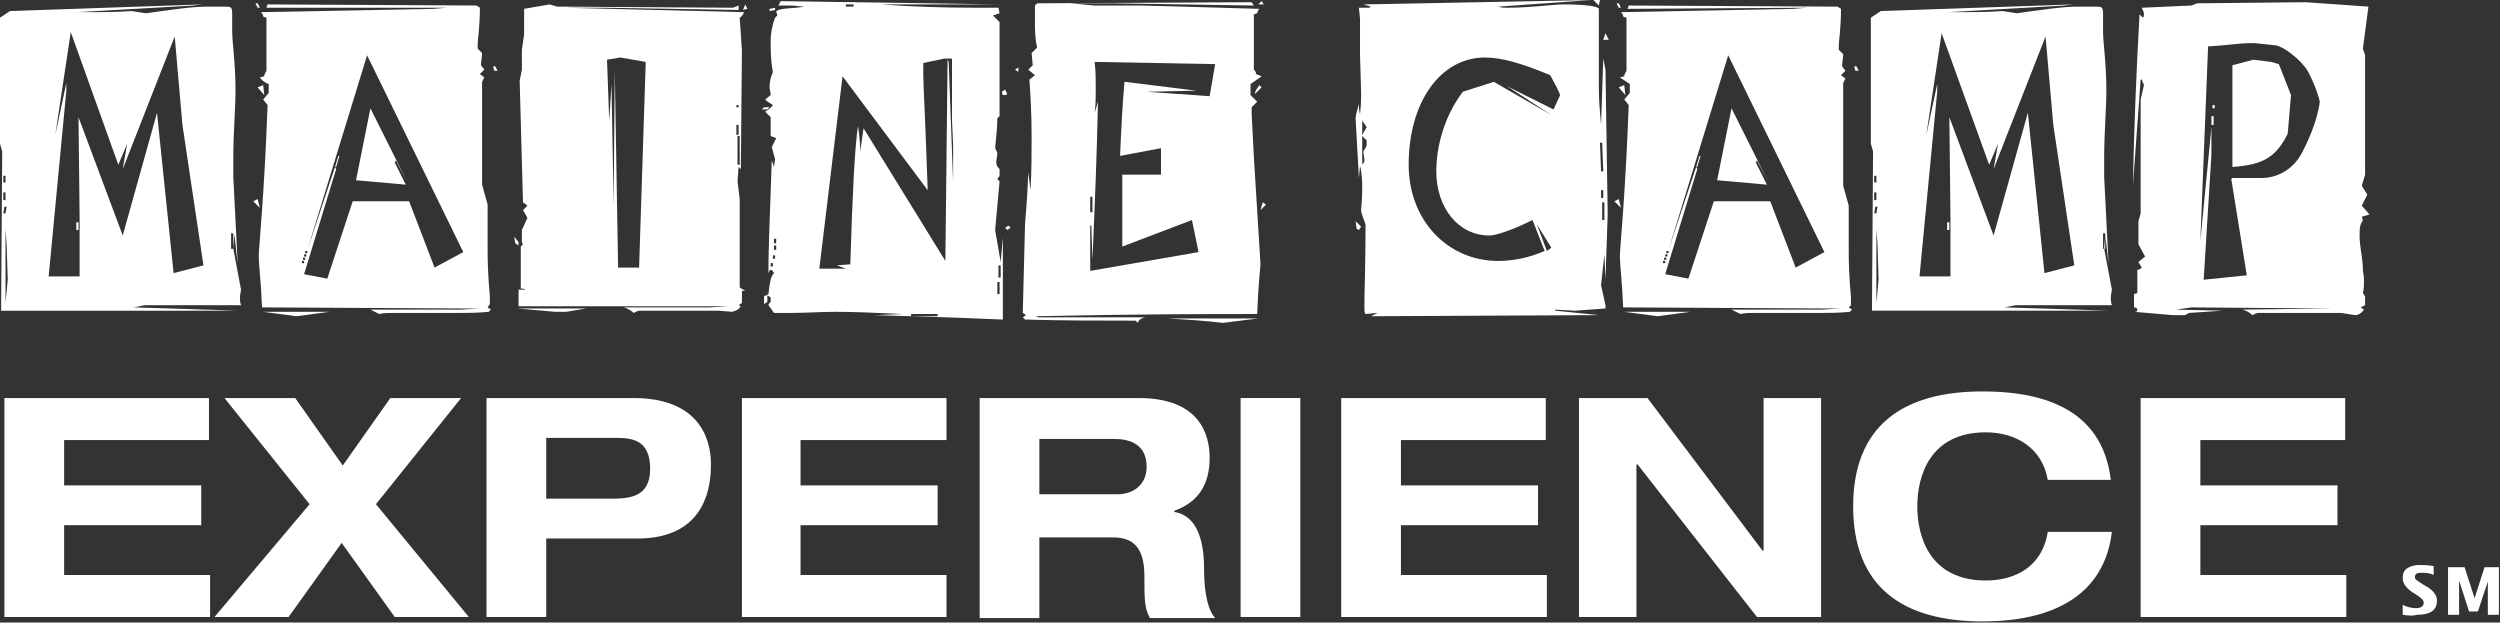 <?xml version="1.0" encoding="UTF-8" standalone="no"?> <svg xmlns:dc="http://purl.org/dc/elements/1.1/" xmlns:cc="http://creativecommons.org/ns#" xmlns:rdf="http://www.w3.org/1999/02/22-rdf-syntax-ns#" xmlns:svg="http://www.w3.org/2000/svg" xmlns="http://www.w3.org/2000/svg" id="svg59" xml:space="preserve" style="enable-background:new 0 0 226.1 56.3;" viewBox="0 0 226.1 56.3" y="0px" x="0px" version="1.1"><rect x="0" y="0" width="226.1" height="56.3" fill="#333333" stroke="none"/><defs id="defs63"></defs> <style id="style2" type="text/css"> .Arched_x0020_Green{fill:url(#SVGID_1_);stroke:#FFFFFF;stroke-width:0.25;stroke-miterlimit:1;} .st0{fill:#FFFFFF;} </style> <linearGradient y2="584.293" x2="-160.293" y1="585" x1="-161" gradientUnits="userSpaceOnUse" id="SVGID_1_"> <stop id="stop4" style="stop-color:#20AB4B" offset="0"></stop> <stop id="stop6" style="stop-color:#1D361D" offset="0.983"></stop> </linearGradient> <g id="logo"> <g id="logo_1_"> <g id="g30"> <path id="path12" d="M21.8,26.2c0,0.1-0.1,0.4-0.1,0.8c0,0.2,0,0.3,0.1,0.6h-8.7l-1,0.2l9.5,0.3H0.1l0.1-14.4L0,13V1.6l0.9-0.6 l17.4-0.6l-0.8,0.1L7,1.1h1.1c1.2,0,2.5,0,3.8-0.1l1.3,0.2c2.2-0.3,4.1-0.6,5.5-0.6h1.6c0.6,0,0.7,0,0.7,0.7c0,0.2,0,0.7,0,1.5 c0,1.1,0.3,2.9,0.3,5.4c0,1.7-0.2,3.7-0.2,6.1c0,0.6,0,1.1,0,1.7l0.4,7.9l-0.3-2.7l-0.1,1.3L21.8,26.2L21.8,26.2z M0.5,15.9H0.3 v0.6h0.2V15.9z M0.5,17.4H0.3v0.7h0.2V17.4z M0.4,18.7l-0.1,0.6h0.2l0.1-0.6H0.4z M0.6,22.1l-0.1-1.4v6.7l0.2-2.1L0.6,22.1z M16.5,11.3l-0.7-8l-4.7,12l0.4-2.3l-0.8,1.9L6.4,2.9l-1.4,9.3l1-4.7l0,0.7L4.4,25h2.8v-5.4l-0.1-9l4,10.7l3.1-11.1l1.5,14.5 l2.7-0.7L16.5,11.3z M6.9,20.8v-0.7h0.2v0.7H6.9z M21.1,21.1h-0.2v1.4h0.2V21.1z" class="st0"></path> <path id="path14" d="M22.9,18.2l0.4-0.2l0.2,0.8L22.9,18.2z M23.3,0.7l-0.2-0.4h0.2l0.2,0.4L23.3,0.7z M23.3,7.9l0.5-0.2l0.1,0.9 L23.3,7.9z M44.1,27.8l0.3,0.2l-0.2,0.2c-1,0.1-1.8,0.1-2.4,0.1c-2.6,0-4.7,0-6.1,0c-0.5,0-1,0-1.4,0.1l-0.8-0.4l8.2,0l1.6-0.1 l-0.7,0l-18.9-0.1c-0.1-2.4-0.3-3.9-0.3-4.6c0-0.8,0.5-5.4,0.8-13.7l-0.4-0.5l0.5-0.6V7.6C24,7.5,23.7,7.3,23.5,7l0.4-0.1 c0-0.2,0.1-0.3,0.2-0.5V1.6l-0.3-0.1c0-0.2-0.1-0.3-0.2-0.4l15.6-0.3l1.2-0.1L24.1,0.7l0.1-0.3l18.9,0.1c0.1,0.1,0.2,0.1,0.3,0.2 c0,1.8-0.2,2.9-0.2,3.3v0.4l0.4,0.4c0,0.3-0.1,0.7-0.1,1.1l0.3,0.4l-0.4,0.4l0.4,0.3l-0.2,0.4v9.3l0.5,1.8v4.1 c0,2.5,0.2,3.9,0.2,4.2v0.7L44.1,27.8z M26.8,28.6l-3-0.4h6L26.8,28.6z M27.5,23.6h-0.2v0.2h0.2V23.6z M33.2,5l-5.4,17.6l2.5-7.5 l0.1,0.2l-2.9,9.5l2.1,0.4l2.3-7h5.1l2.3,6l2.6-1.4L33.2,5z M27.6,23.3h-0.2v0.2h0.2V23.3z M27.7,23h-0.2v0.2h0.2V23z M27.8,22.7 h-0.2v0.2h0.2V22.7z M30.4,15.1h-0.1l0.3-1h0.1L30.4,15.1z M35.8,14.5l-0.1,0.2l1,2l-4.5-0.4l1.3-6.5l3.3,6.6L35.8,14.5z M44.7,6.4L44.6,6l0.2,0L45,6.4H44.7z" class="st0"></path> <path id="path16" d="M46.9,21.9v0.3L46.6,22l-0.1-0.6L46.9,21.9z M51.2,28.2h-1l-3.4-0.3H53L51.2,28.2z M67.1,26.3v1.1l-0.3,0.2 l0.2,0.1c-0.2,0.3-0.4,0.4-0.8,0.5L65,28.1h-7.1c-0.2,0-0.4,0.1-0.6,0.2c-0.2-0.2-0.5-0.4-0.9-0.5l7.8,0l1.7-0.1H46.9v-1.5l0.6,0 c-0.1-0.1-0.2-0.1-0.3-0.1h-0.1v-3.8l0.2-0.2l-0.1-0.2v-1.1l0.5-1.1l-0.4-0.7l0.4-0.4l-0.4-0.3L47,7.3l0.2-1V4.5l0.2-1.4V0.8 l2.3-0.4l0.7,0.2l15.9,0.1l0.5-0.2l0,0.4l-12-0.2l-3.7,0l16.2,0.4c-0.1,0.2-0.2,0.4-0.4,0.5l0.2,3L67,15.3l-0.2-0.2l-0.1,1.3 l0.2,1.6V26l0.5,0.3H67.1z M56.1,5.2l-1.2,0.2l0.2,5.6l0.2-3.4l0.2,11l0.1-12.3l0.3,17.9h1.9l0.6-18.6L56.1,5.2z M66.8,9.5h-0.2 v0.2h0.2V9.5z M66.8,11.3h-0.2v0.9h0.2V11.3z M66.9,12.3h-0.2v2.6h0.2V12.3z M67.2,0.9l0.2-0.5l0.2,0.4L67.2,0.9z" class="st0"></path> <path id="path18" d="M69.4,9.9h-0.5l0.2-0.2h0.5L69.4,9.9z M79.1,28.5l2.5-0.1c-2.2-0.1-4.2-0.2-6-0.2c-1.3,0-2.7,0.1-4,0.1H70 l-0.5-0.7c0-0.1,0.1-0.2,0.2-0.3v-0.4l-0.3-0.2v0.6l-0.3,0.2v-0.7l0.4-0.2c0.1-1,0.2-1.6,0.5-1.9c-0.1-0.2-0.2-0.3-0.3-0.3 c-0.1,0-0.1,0.1-0.2,0.3V24c0-1,0.1-4.1,0.3-9.5l0.2,0.6l0.1-0.7l-0.3-1.1l0.4-0.8l-0.5-0.2v-1.7l-0.5-0.5 c0.3-0.2,0.5-0.3,0.7-0.6c-0.1-0.1-0.4-0.2-0.7-0.5l0.5-0.4c0-0.2-0.1-0.5-0.1-0.7c0-0.5,0.1-0.9,0.3-1.4c-0.2-1-0.2-1.9-0.2-2.9 c0-0.5,0.1-1.2,0.4-2l0.2-0.2l-0.1-0.4c0.5-0.3,1.3-0.2,2.6-0.4c-0.4,0-0.8-0.1-1.3-0.1c-0.3,0-0.7,0-1.1,0l0.2-0.4l19.9,0.3 H79.7c2.6,0.2,5.5,0.3,8.6,0.3c0.7,0,1.3,0,2,0l0.1,0.5l-0.6,0.2L90.4,2v8.5l-0.2,0.2c0,0.7-0.1,1.7-0.2,2.7 c0.1,0.2,0.2,0.4,0.2,0.5c0,0.2-0.1,0.5-0.1,0.8c0,0.2,0.1,0.4,0.3,0.6v0.6l-0.2,0.3l0.2,0.2L90,20.8l0.5,2.9l0.2-2.2l0,7.4 C86.2,28.7,82.3,28.6,79.1,28.5z M69.6,1V0.8l0.5-0.1v0.2L69.6,1z M69.9,23.8h-0.2v0.3h0.2V23.8z M70.1,23.1h-0.2v0.3h0.2V23.1z M70.1,22.2H70v0.4h0.2V22.2z M70.2,21.6h-0.2V22h0.2V21.6z M86.2,13.1l-0.1-2.2V5.3h-0.7l-1.9,0.4v1.1c0,0.8,0.2,4.3,0.4,10.4 L76.2,6.9l-2.1,17.4c0.4,0,0.8,0,1.2,0c0.4,0,0.8,0,1.2,0L75.7,24l1.2-0.1c0.2-6.4,0.4-10.6,0.7-12.5c0.1,0.7,0.2,1.5,0.2,2.3 l0.3-2.1l7.4,12l0.2-18.2l0.1,0.2l0.4,10.9V13.1z M77.2,0.4h-0.7v0.2h0.7V0.4z M84.8,28.4h-2.4v0.2h2.4V28.4z M90.4,25.5h-0.2 v1.1h0.2V25.5z M90.5,24h-0.2v1.1h0.2V24z M90.8,8.6h-0.1l-0.1-0.3l0.3-0.2l0.2,0.4C91,8.6,90.9,8.6,90.8,8.6z M91.1,20.8 l-0.2-0.2l0.3-0.2l0.2,0.2L91.1,20.8z" class="st0"></path> <path id="path20" d="M91.8,6.3l0.3-0.2l0,0.4L91.8,6.3z M114,23.9c0,0.2-0.2,1.7-0.3,4.5c-4.1,0-10.8,0-20,0.2l0.2,0.1h9.8 c-0.4,0-0.7,0.2-0.8,0.5l-0.2-0.2c-3.3,0-6.6,0-10-0.1l-0.2-0.2l0.3-0.2l-0.3-0.2l0.2-7.9c0-0.4,0.2-2,0.3-4.8l0.2,1.6 c0.1-1.8,0.1-3.3,0.1-4.8c0-2-0.1-3.8-0.2-5.2l0.5-0.4L93,6.3l0.4-0.4l-0.1-1.1l0.5-0.5c-0.2-0.8-0.2-1.6-0.2-2.5 c0-0.4,0-0.8,0-1.3l0.2-0.2l19.4-0.1l0.2,0.3l-12.7-0.2l-3.9,0l2.2,0.2h4.2l10.7,0.3c-0.1,0.1-0.2,0.3-0.2,0.4l-0.3,0.1v5 c0.1,0.1,0.2,0.2,0.2,0.4l0.5,0.2l-1,0.7v1l0.6,0.6l-0.5,0.5v0.6l0.2,3.9C113.8,20.6,114,23.9,114,23.9z M99,5.6 c0.1,0.8,0.1,1.6,0.1,2.4c0,0.7,0,1.5-0.1,2.2l0.3-1c-0.1,4.9-0.3,9.7-0.5,14.3l-0.1-3.1h-0.1v4.1l9.8-1.7l-0.6-2.9l-6.3,2.4 c0-1,0-1.9,0-2.9c0-1.2,0-2.4,0-3.6h3.5v-2.4l-3.7,0.7c0.1-2.3,0.2-4.5,0.4-6.7l6.5,0.8l-4.5,0.1l5.7,0.4l0.5-2.9L99,5.6z M98.8,17.8h-0.2v1.4h0.2V17.8z M110.6,29.2c-1.7-0.2-3.3-0.3-5-0.4h8.2L110.6,29.2z M113.5,8.5c0-0.3,0.2-0.5,0.4-0.8l0.2,0.2 L113.5,8.5z M113.8,0.4l0.3-0.3l0.2,0.3L113.8,0.4z M114,19l0.2-0.7l0.3,0.2L114,19z" class="st0"></path> <path id="path22" d="M122.9,20.8l-0.2-0.1l-0.1-0.7c0.2,0.2,0.3,0.3,0.5,0.5L122.9,20.8z M142.4,28.1l-1.8-0.1l0.1,0.1l3.9,0.4 L124,28.6l0.6-0.3l-1.1,0.1c-0.1-0.1-0.1-0.3-0.1-0.6v-0.4c0-1.1,0.1-3.5,0.1-7.1c-0.2-0.6-0.4-1-0.4-1.3c0-0.2,0.1-0.9,0.1-1.9 c0-0.6,0-1.3-0.2-2.1l-0.1,1.1l-0.3-5.4c0-0.2,0.1-0.6,0.3-1.3c0,0.3,0,0.6,0.1,0.9c0.1-0.8,0.1-1.4,0.1-1.7V8.4L123,5V1.7 l-0.1-1l0.9,0l0.2-0.1l-0.7-0.2L143.9,0l-8.4,0.6c0.3,0.1,0.5,0.1,0.8,0.1c2.3,0,4-0.3,5.2-0.3c2,0,3.1,0.2,3.1,0.4 c0,0.1,0,0.2,0,0.4c0,4.2,0,6.4,0,6.8c0,1.1,0.1,2.2,0.2,3.3l0.2-6l0.2,1l0.2,13.1l-0.2,5.9l-0.1-2.3l-0.3,2.8l0.4,1.8v0.3 L142.4,28.1z M123.6,12.7l-0.4-0.4v2.6l0.2-0.3c0-0.4-0.1-0.7-0.1-0.9c0.2-0.3,0.3-0.5,0.3-0.6V12.7z M123.2,10.9v1.3l0.4-0.7 L123.2,10.9z M140.2,6.8c-2.4-1-4.3-1.6-5.9-1.6c-4,0-6.9,4-6.9,9.7c0,5,3.5,8.7,8.1,8.7c1.4,0,2.8-0.3,4.2-0.9l-1.1-2.8 c-2,1-3.4,1.4-3.9,1.4c-2.8,0-4.8-2.5-4.8-5.8c0-2.4,0.8-5.1,2.4-7.2l2.8-0.9l5.2,3l-4-2.6l4.2,2.1l0.6-1.3 C141,8.3,140.7,7.7,140.2,6.8z M139,20.3l0.9,2.4l0.4-0.3L139,20.3z M144.6,0.5L144.1,0h0.6L144.6,0.5z M144.9,12.9h-0.2l0.1,2.6 h0.2L144.9,12.9z M145,17.2h-0.2v0.7h0.2V17.2z M145.1,18.3h-0.2v1.6h0.2V18.3z M145,3.6l0.2-0.6l0.3,0.6L145,3.6z" class="st0"></path> <path id="path24" d="M146,18.2l0.4-0.2l0.2,0.8L146,18.2z M146.4,0.7l-0.2-0.4h0.2l0.2,0.4L146.4,0.7z M146.4,7.9l0.5-0.2 l0.1,0.9L146.4,7.9z M167.2,27.8l0.3,0.2l-0.2,0.2c-1,0.1-1.8,0.1-2.4,0.1c-2.6,0-4.7,0-6.1,0c-0.5,0-1,0-1.4,0.1l-0.8-0.4l8.2,0 l1.6-0.1l-0.7,0l-18.9-0.1c-0.1-2.4-0.3-3.9-0.3-4.6c0-0.8,0.5-5.4,0.8-13.7l-0.4-0.5l0.5-0.6V7.6c-0.3-0.2-0.6-0.4-0.9-0.6 l0.4-0.1c0-0.2,0.1-0.3,0.2-0.5V1.6l-0.3-0.1c0-0.2-0.1-0.3-0.2-0.4l15.6-0.3l1.2-0.1l-16.2,0.1l0.1-0.3l18.9,0.1 c0.1,0.1,0.2,0.1,0.3,0.2c0,1.8-0.2,2.9-0.2,3.3v0.4l0.4,0.4c0,0.3-0.1,0.7-0.1,1.1l0.3,0.4l-0.4,0.4l0.4,0.3l-0.2,0.4v9.3 l0.5,1.8v4.1c0,2.5,0.2,3.9,0.2,4.2v0.7L167.2,27.8z M149.9,28.6l-3-0.4h6L149.9,28.6z M150.6,23.6h-0.2v0.2h0.2V23.6z M156.3,5 l-5.4,17.6l2.5-7.5l0.1,0.2l-2.9,9.5l2.1,0.4l2.3-7h5.1l2.3,6l2.6-1.4L156.3,5z M150.7,23.3h-0.2v0.2h0.2V23.3z M150.8,23h-0.2 v0.2h0.2V23z M150.9,22.7h-0.2v0.2h0.2V22.7z M153.5,15.1h-0.1l0.3-1h0.1L153.5,15.1z M158.9,14.5l-0.1,0.2l1,2l-4.5-0.4l1.3-6.5 l3.3,6.6L158.9,14.5z M167.8,6.4L167.7,6l0.2,0l0.2,0.4H167.8z" class="st0"></path> <path id="path26" d="M191,26.2c0,0.1-0.1,0.4-0.1,0.8c0,0.2,0,0.3,0.1,0.6h-8.7l-1,0.2l9.5,0.3h-21.5l0.1-14.4l-0.2-0.7V1.6 l0.9-0.6l17.4-0.6l-0.8,0.1l-10.5,0.6h1.1c1.2,0,2.5,0,3.8-0.1l1.3,0.2c2.2-0.3,4.1-0.6,5.5-0.6h1.6c0.6,0,0.7,0,0.7,0.7 c0,0.2,0,0.7,0,1.5c0,1.1,0.3,2.9,0.3,5.4c0,1.7-0.2,3.7-0.2,6.1c0,0.6,0,1.1,0,1.7l0.4,7.9l-0.3-2.7l-0.1,1.3L191,26.2L191,26.2 z M169.7,15.9h-0.2v0.6h0.2V15.9z M169.7,17.4h-0.2v0.7h0.2V17.4z M169.6,18.7l-0.1,0.6h0.2l0.1-0.6H169.6z M169.8,22.1l-0.1-1.4 v6.7l0.2-2.1L169.8,22.1z M185.7,11.3l-0.7-8l-4.7,12l0.4-2.3l-0.8,1.9l-4.3-11.9l-1.4,9.3l1-4.7l0,0.7L173.6,25h2.8v-5.4l-0.1-9 l4,10.7l3.1-11.1l1.5,14.5l2.7-0.7L185.7,11.3z M176.1,20.8v-0.7h0.2v0.7H176.1z M190.4,21.1h-0.2v1.4h0.2V21.1z" class="st0"></path> <path id="path28" d="M213.6,19.6l0.1,0.3l-0.2,0.4c-0.1,0.3-0.1,0.7-0.1,1c0,1.1,0.3,2,0.3,3.1c0,0.2,0.1,0.5,0.1,1 c0,0.3,0,0.7-0.1,1.1l0.2,0.3v0.8l-0.4,0.2l0.3,0.2c-0.2,0.3-0.5,0.5-0.8,0.5l-1.3-0.2h-7.4c-0.2,0-0.4,0.1-0.6,0.2 c-0.2-0.2-0.5-0.4-0.9-0.5l8.1-0.1l-12.7-0.1l-1.4,0.2l4.2,0.1l-3,0.2l-0.4,0.2h-1.1l-3.5-0.3c0.2,0,0.3,0,0.3-0.2 c0-0.1-0.1-0.2-0.3-0.2v-1.2l0.3-0.1v-2.1c0.2,0,0.3-0.1,0.4-0.2l-0.3-0.5l0.6-0.5l-0.6-1.1V20l0.2-0.7V9l0.3-1.3l-0.2-0.5h-0.1 l-0.7,9.6c0.1-5,0.3-10.2,0.6-15.5l0.3,0.3c0.1-0.1,0.1-0.2,0.1-0.3c0-0.2-0.1-0.4-0.2-0.6l4.5-0.2l0.5-0.2l9.8-0.1l5.7,0.4 l-0.5,3.8l0.2,0.6v10.8l-0.3,1l0.5,0.8l-0.5,1l0.7,0.8L213.6,19.6z M208.3,13.6c1.3-2.5,1.5-4.3,1.5-4.4c0-0.1-0.3-1.3-1.1-2.8 c-0.7-1.1-2.2-2.2-2.9-2.3l-1.9-0.2c-0.1,0-0.3,0-0.5,0c-0.7,0-2,0.2-3.7,0.3L199,21.8l1-10.3V14l-0.7,11.3l3.9-0.4l-1.4-8.7 l0.1-0.1h2.6C206,16.1,207.5,15.3,208.3,13.6z M200,11.3v-0.8h0.2v0.8H200z M200.1,9.8V9.5h0.2v0.3H200.1z M206.9,12.1 c-1.1,2.2-2.3,2.8-5,3V5.9l1.9-0.5l1.6,0.2l0.7,0.2l1.1,2.8L206.9,12.1z" class="st0"></path> </g> <g id="g52"> <path id="path32" d="M0.4,36h18.5v3.8H5.8v4.1h12.4v3.6H5.8V52H19v3.8H0.4V36z" class="st0"></path> <path id="path34" d="M28,45.6L20.3,36h6.4l4.3,6.1l4.3-6.1h6.4l-7.7,9.6l8.4,10.2h-6.7l-4.8-6.7l-4.8,6.7h-6.7L28,45.6z" class="st0"></path> <path id="path36" d="M44,36h13.3c5.6,0,7,3.3,7,6c0,4.2-2.2,6.7-6.6,6.7h-8.3v7.1H44V36z M49.4,45.1h5.8c1.7,0,3.6-0.1,3.6-2.7 c0-2.6-1.6-2.8-3.1-2.8h-6.3V45.1z" class="st0"></path> <path id="path38" d="M67.1,36h18.5v3.8H72.4v4.1h12.4v3.6H72.4V52h13.2v3.8H67.1V36z" class="st0"></path> <path id="path40" d="M88.6,36H103c5.5,0,6.4,3.3,6.4,5.4c0,2.4-1,4-3.2,4.8v0.1c2.4,0.4,2.7,3.3,2.7,5.3c0,1,0.1,3.3,1,4.3H104 c-0.5-0.9-0.5-1.7-0.5-3.8c0-2.8-1.2-3.5-2.9-3.5H94v7.3h-5.4V36z M94,44.7h7.1c1.2,0,2.6-0.7,2.6-2.5c0-2-1.5-2.5-2.9-2.5H94 V44.7z" class="st0"></path> <path id="path42" d="M112.2,36h5.4v19.8h-5.4V36z" class="st0"></path> <path id="path44" d="M121.3,36h18.5v3.8h-13.1v4.1h12.4v3.6h-12.4V52h13.2v3.8h-18.6V36z" class="st0"></path> <path id="path46" d="M159.5,36h5.2v19.8h-5.8L148.1,42h-0.1v13.8h-5.2V36h6.2l10.4,13.8h0.1V36z" class="st0"></path> <path id="path48" d="M185.2,43.4c-0.5-2.9-2.9-4.3-5.6-4.3c-5.1,0-6.2,4-6.2,6.7c0,2.7,1.1,6.7,6.2,6.7c2.6,0,5.1-1.2,5.6-4.4 h5.8c-0.7,5.8-5.4,8.1-11.7,8.1c-7.2,0-11.7-3.1-11.7-10.4c0-7.3,4.5-10.4,11.7-10.4c4.8,0,10.8,1.2,11.6,8H185.2z" class="st0"></path> <path id="path50" d="M193.6,36h18.5v3.8H199v4.1h12.4v3.6H199V52h13.2v3.8h-18.6V36z" class="st0"></path> </g> <g id="converted_to_outlines"> <path id="path54" d="M217.3,55.6v-0.9c0.4,0.2,0.8,0.3,1.2,0.3c0.5,0,0.7-0.2,0.7-0.5c0-0.2-0.2-0.4-0.5-0.6l-0.3-0.2 c-0.7-0.4-1.1-0.9-1.1-1.4c0-0.4,0.1-0.7,0.4-0.9c0.3-0.2,0.7-0.3,1.1-0.3c0.3,0,0.8,0,1.3,0.1v0.8c-0.4-0.2-0.8-0.2-1.1-0.2 c-0.4,0-0.6,0.1-0.6,0.4c0,0.2,0.2,0.3,0.5,0.5l0.3,0.2c0.8,0.4,1.2,0.9,1.2,1.4c0,0.9-0.6,1.3-1.8,1.3 C218.3,55.7,217.9,55.7,217.3,55.6z M221.4,55.6v-4.3h1.5l0.9,2.8l0.9-2.8h1.3v4.3h-1v-3l-0.9,2.7h-0.8l-0.9-2.8v3.1H221.4z" class="st0"></path> </g> </g> </g> </svg> 